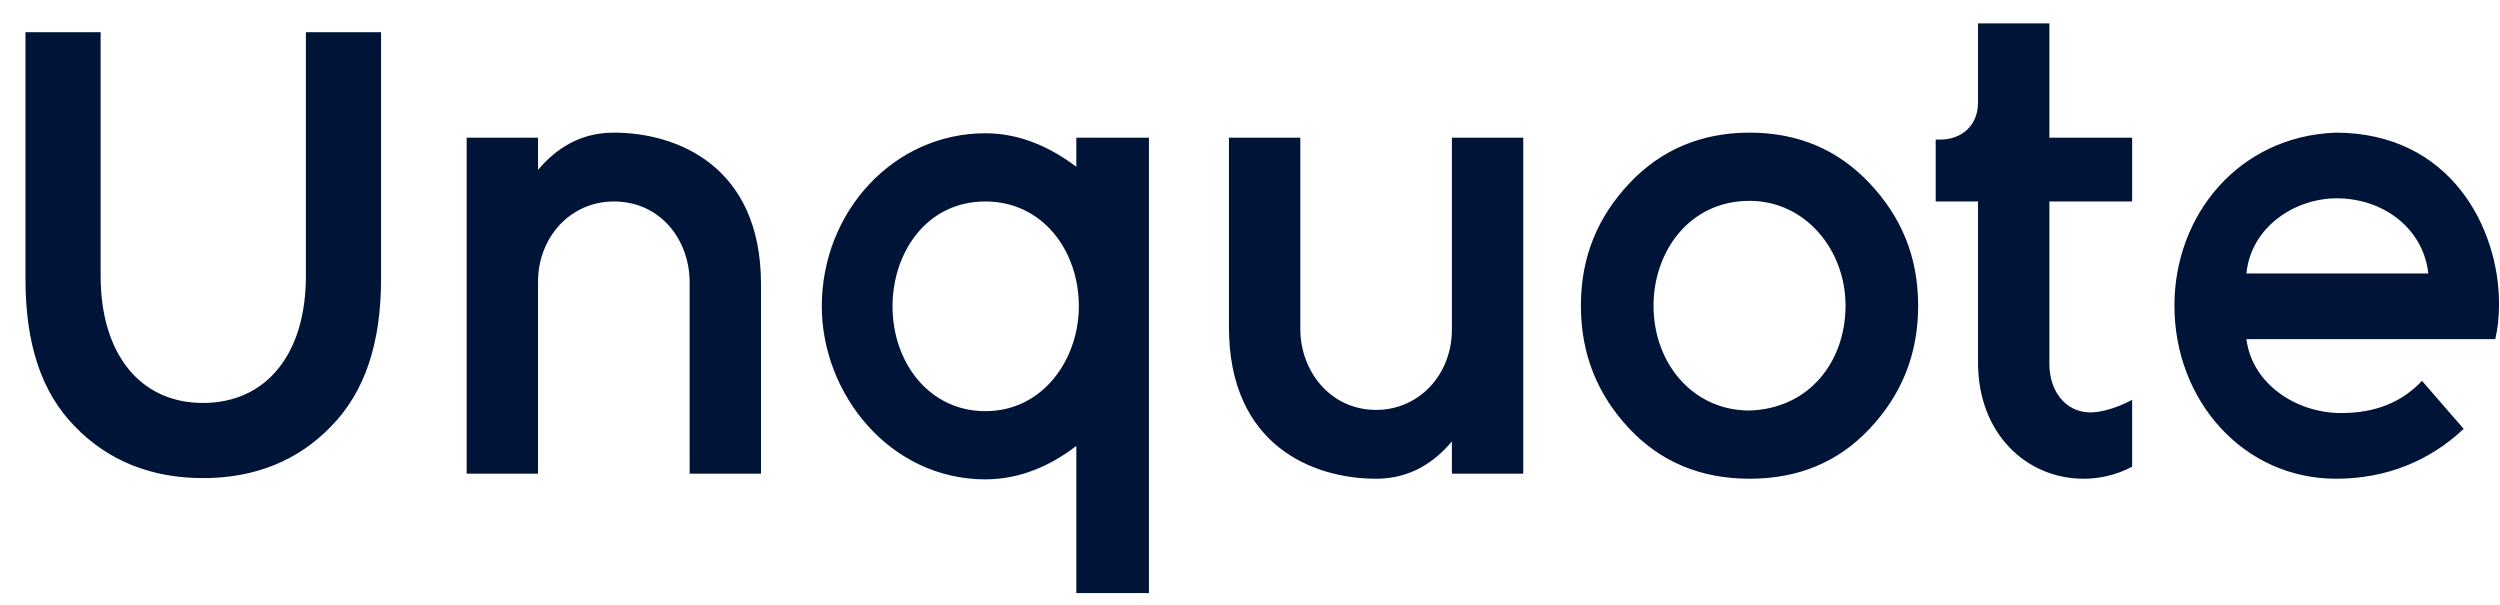 <svg width="95" height="23" viewBox="0 0 95 23" fill="none" xmlns="http://www.w3.org/2000/svg">
<path d="M11.624 10.488V1.224H14.48V10.608C14.48 13.056 13.856 14.904 12.584 16.2C11.336 17.496 9.704 18.168 7.712 18.168C5.768 18.168 4.112 17.52 2.84 16.2C1.568 14.904 0.968 13.056 0.968 10.608V1.224H3.824V10.488C3.824 13.464 5.336 15.312 7.712 15.312C10.112 15.312 11.624 13.464 11.624 10.488ZM20.445 18H17.733V5.232H20.445V6.456C21.093 5.688 22.006 5.04 23.326 5.04C25.701 5.04 28.918 6.288 28.918 10.8V18H26.206V10.728C26.206 9.12 25.102 7.656 23.326 7.656C21.669 7.656 20.445 9.024 20.445 10.704V18ZM43.66 22.536H40.9V16.944C39.94 17.688 38.764 18.216 37.444 18.216C33.82 18.216 31.228 14.976 31.228 11.64C31.228 8.04 33.964 5.064 37.444 5.064C38.788 5.064 39.94 5.616 40.9 6.336V5.232H43.66V22.536ZM37.444 7.656C35.188 7.656 33.916 9.624 33.916 11.64C33.916 13.776 35.308 15.624 37.444 15.624C39.652 15.624 40.996 13.632 40.996 11.64C40.996 9.504 39.604 7.656 37.444 7.656ZM55.172 5.232H57.884V18H55.172V16.776C54.524 17.544 53.612 18.192 52.292 18.192C49.916 18.192 46.7 16.944 46.7 12.432V5.232H49.412V12.504C49.412 14.088 50.54 15.576 52.292 15.576C53.948 15.576 55.172 14.208 55.172 12.528V5.232ZM66.482 15.6C68.762 15.528 70.13 13.728 70.13 11.616C70.13 9.48 68.594 7.632 66.482 7.632C64.202 7.632 62.834 9.552 62.834 11.616C62.834 13.8 64.322 15.6 66.482 15.6ZM71.042 16.296C69.842 17.568 68.33 18.192 66.482 18.192C64.658 18.192 63.122 17.568 61.922 16.296C60.722 15.024 60.074 13.488 60.074 11.616C60.074 9.744 60.722 8.232 61.922 6.96C63.122 5.688 64.658 5.04 66.482 5.04C68.33 5.04 69.842 5.688 71.042 6.96C72.242 8.232 72.89 9.744 72.89 11.616C72.89 13.488 72.242 15.024 71.042 16.296ZM81.021 7.656H77.877V13.848C77.877 14.76 78.405 15.648 79.413 15.672C80.181 15.672 81.021 15.192 81.021 15.192V17.736C80.421 18.048 79.797 18.192 79.173 18.192C77.037 18.192 75.165 16.512 75.165 13.776V7.656H73.557V5.304H73.725C74.517 5.304 75.165 4.8 75.165 3.888V0.888H77.877V5.232H81.021V7.656ZM88.748 5.04C93.14 5.04 94.964 8.688 94.964 11.544C94.964 12.024 94.916 12.48 94.82 12.888H85.364C85.58 14.592 87.26 15.696 88.964 15.696C90.26 15.696 91.268 15.288 92.036 14.472L93.62 16.296C92.324 17.52 90.668 18.192 88.772 18.192C85.244 18.192 82.628 15.216 82.628 11.616C82.628 8.16 85.076 5.184 88.748 5.04ZM85.364 10.392H92.276C92.084 8.664 90.548 7.536 88.796 7.536C87.188 7.536 85.532 8.64 85.364 10.392Z" fill="#001437"/>
</svg>
